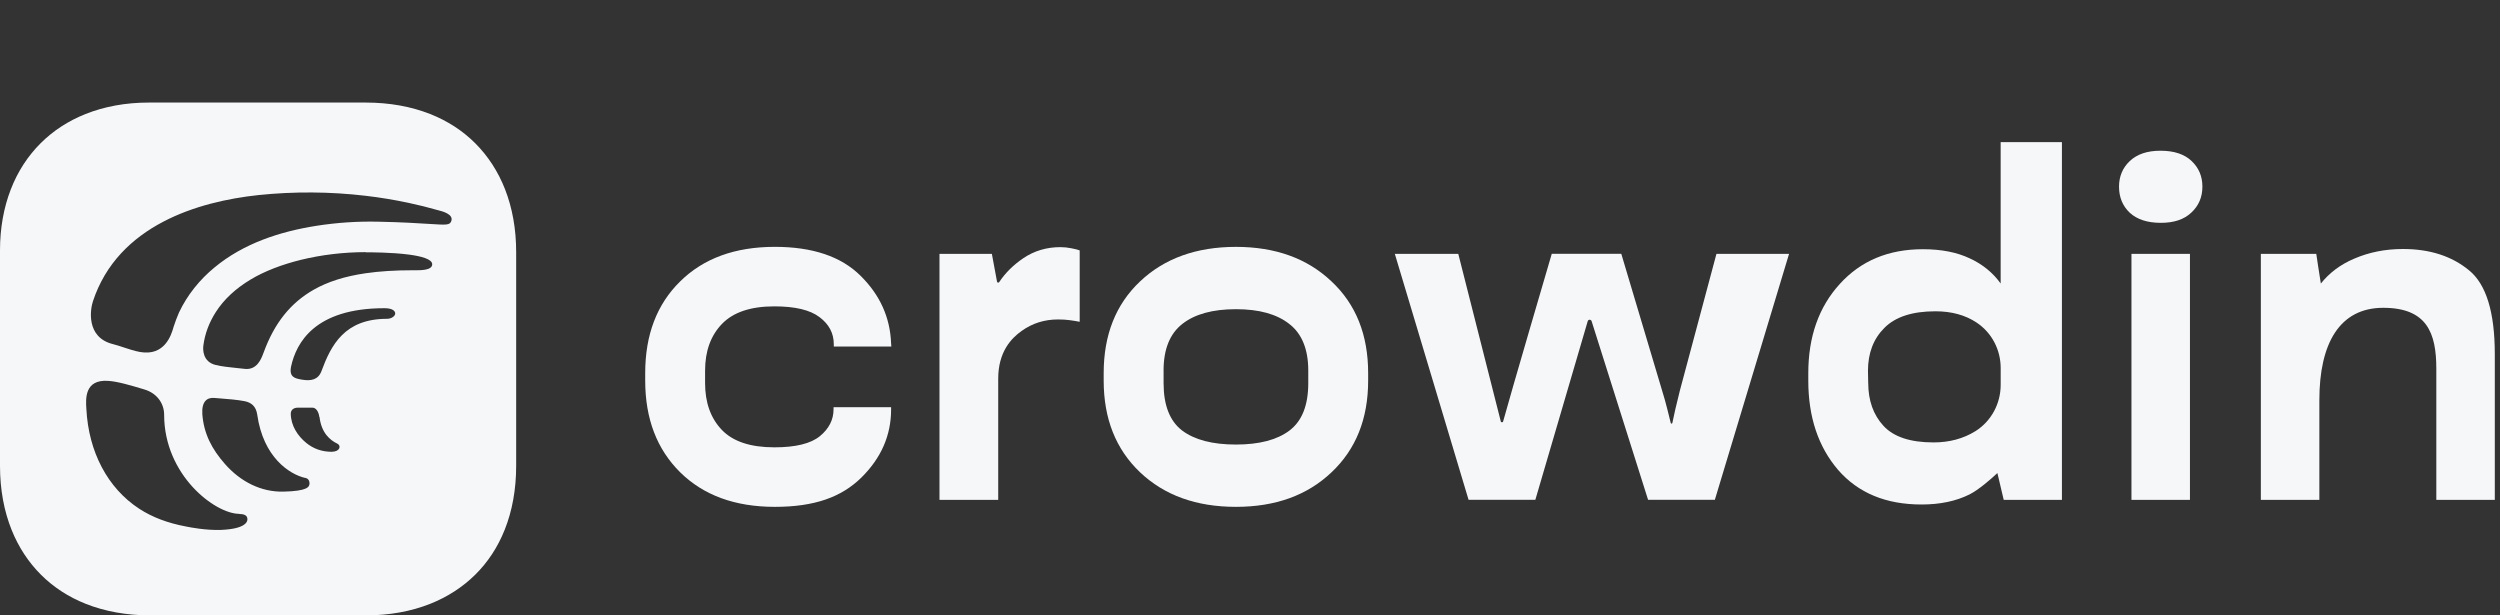 <svg width="195" height="48" viewBox="0 0 195 48" fill="none" xmlns="http://www.w3.org/2000/svg">
<rect x="0" y="0" width="195" height="48" fill="#333333" stroke="none"/>
<path d="M50.326 29.686C50.326 32.659 51.236 35.042 53.055 36.84C54.876 38.635 57.335 39.534 60.438 39.534C63.54 39.534 65.628 38.775 67.179 37.258C68.73 35.73 69.506 33.957 69.506 31.943V31.76H65.017V31.924C65.017 32.736 64.663 33.435 63.955 34.017C63.246 34.6 62.063 34.892 60.401 34.892C58.533 34.892 57.164 34.436 56.298 33.526C55.431 32.616 54.997 31.402 54.997 29.886V28.902C54.997 27.386 55.437 26.172 56.317 25.262C57.197 24.352 58.558 23.896 60.401 23.896C62.013 23.896 63.185 24.175 63.919 24.733C64.664 25.291 65.036 25.995 65.036 26.845V27.028H69.525L69.506 26.79C69.432 24.763 68.639 23.005 67.124 21.511C65.609 20.006 63.381 19.254 60.438 19.254C57.335 19.254 54.874 20.153 53.055 21.948C51.234 23.733 50.326 26.116 50.326 29.102V29.684V29.686Z" fill="#F5F7F9"/>
<path d="M73.282 38.988H77.861V29.533C77.861 27.463 78.863 26.393 79.693 25.809C80.524 25.213 81.47 24.917 82.532 24.917C82.862 24.917 83.162 24.936 83.429 24.972C83.71 25.008 83.973 25.051 84.216 25.1V19.531C84.095 19.482 83.88 19.427 83.575 19.367C83.281 19.307 82.995 19.277 82.714 19.277C81.627 19.277 80.656 19.569 79.801 20.151C79.031 20.675 78.409 21.294 77.937 22.005C77.888 22.078 77.772 22.048 77.766 21.959L77.366 19.804H73.28V38.988H73.282Z" fill="#F5F7F9"/>
<path d="M86.087 29.686C86.087 32.659 87.034 35.042 88.926 36.84C90.819 38.635 93.311 39.534 96.402 39.534C99.493 39.534 101.966 38.635 103.858 36.84C105.764 35.044 106.716 32.659 106.716 29.686V29.104C106.716 26.119 105.764 23.734 103.858 21.95C101.966 20.155 99.479 19.256 96.402 19.256C93.324 19.256 90.821 20.155 88.926 21.95C87.034 23.734 86.087 26.118 86.087 29.104V29.686ZM90.758 28.904C90.758 27.242 91.247 26.029 92.224 25.264C93.201 24.499 94.593 24.117 96.402 24.117C98.211 24.117 99.584 24.499 100.56 25.264C101.55 26.029 102.045 27.242 102.045 28.904V29.888C102.045 31.611 101.556 32.842 100.579 33.582C99.614 34.309 98.222 34.675 96.402 34.675C94.581 34.675 93.183 34.311 92.207 33.582C91.242 32.842 90.76 31.61 90.76 29.888V28.904H90.758Z" fill="#F5F7F9"/>
<path d="M108.796 19.8L114.548 38.984H119.757L123.842 25.053C123.885 24.904 124.097 24.901 124.145 25.049L128.55 38.984H133.758L139.547 19.8H133.883L131.025 30.485C130.904 30.971 130.786 31.45 130.676 31.922C130.614 32.22 130.509 32.693 130.443 32.993C130.428 33.059 130.333 33.06 130.318 32.993C130.237 32.65 130.149 32.294 130.052 31.921C129.931 31.434 129.797 30.956 129.649 30.483L126.461 19.799H121.037C121.037 19.799 117.836 30.698 117.244 32.87C117.22 32.964 117.085 32.962 117.061 32.87L113.746 19.8H108.792H108.796Z" fill="#F5F7F9"/>
<path d="M141.047 29.686C141.047 32.525 141.823 34.848 143.374 36.657C144.937 38.453 147.106 39.351 149.879 39.351C151.32 39.351 152.565 39.091 153.614 38.569C154.345 38.202 155.281 37.379 155.797 36.898C156.007 37.78 156.29 38.989 156.29 38.989H160.83V11.085H156.051V22.114C155.441 21.264 154.634 20.609 153.633 20.149C152.632 19.676 151.416 19.439 149.988 19.439C147.301 19.439 145.139 20.343 143.503 22.15C141.867 23.945 141.047 26.263 141.047 29.102V29.684V29.686ZM145.72 29.869L145.702 28.923C145.702 27.54 146.13 26.423 146.985 25.573C147.84 24.712 149.165 24.281 150.961 24.281C152.218 24.281 153.288 24.573 154.166 25.155C154.176 25.16 154.184 25.166 154.192 25.172C155.368 25.959 156.053 27.293 156.053 28.703V30.021C156.053 31.47 155.331 32.836 154.104 33.618C154.094 33.624 154.084 33.629 154.075 33.635C153.135 34.217 152.047 34.509 150.815 34.509C149.006 34.509 147.707 34.078 146.912 33.217C146.118 32.356 145.722 31.238 145.722 29.867L145.72 29.869Z" fill="#F5F7F9"/>
<path d="M166.254 38.988H170.816V19.802H166.254V38.986V38.988ZM165.284 14.561C165.284 15.386 165.565 16.066 166.126 16.599C166.701 17.121 167.505 17.381 168.545 17.381C169.584 17.381 170.365 17.114 170.926 16.581C171.5 16.047 171.787 15.373 171.787 14.561C171.787 13.749 171.507 13.093 170.944 12.558C170.381 12.025 169.576 11.757 168.525 11.757C167.474 11.757 166.701 12.025 166.126 12.558C165.565 13.091 165.284 13.76 165.284 14.561Z" fill="#F5F7F9"/>
<path d="M176.348 38.988H180.91V31.206C180.91 26.802 182.479 24.009 185.892 24.009C189.306 24.009 190.033 25.982 190.033 28.752V38.988H194.594V27.612C194.594 24.349 193.923 22.169 192.578 21.078C191.234 19.974 189.52 19.422 187.43 19.422C186.052 19.422 184.775 19.676 183.601 20.187C182.547 20.639 181.688 21.283 181.026 22.116C180.971 21.82 180.67 19.804 180.67 19.804H176.346V38.988H176.348Z" fill="#F5F7F9"/>
<path fill-rule="evenodd" clip-rule="evenodd" d="M28.518 8H11.608C9.792 8 8.132 8.311 6.672 8.893C5.327 9.429 4.152 10.195 3.181 11.16C2.173 12.162 1.38 13.381 0.839 14.78C0.292 16.194 0 17.791 0 19.533V36.333C0 38.185 0.315 39.863 0.906 41.333C1.447 42.679 2.219 43.852 3.194 44.827C4.166 45.798 5.341 46.564 6.692 47.1C8.177 47.689 9.873 48 11.743 48H28.518C30.382 48 32.071 47.687 33.551 47.1C34.905 46.563 36.086 45.795 37.067 44.827C38.049 43.857 38.823 42.683 39.362 41.333C39.951 39.862 40.261 38.183 40.261 36.333V19.667C40.261 17.862 39.962 16.223 39.4 14.78C38.857 13.386 38.069 12.175 37.067 11.173C36.091 10.197 34.909 9.429 33.551 8.893C32.07 8.308 30.38 8 28.518 8ZM24.908 32.52C24.895 32.373 24.774 31.813 24.385 31.8H23.177C23.177 31.8 22.68 31.8 22.68 32.28C22.694 33.213 23.231 34.013 23.888 34.547C24.439 35 25.11 35.24 25.875 35.24C26.546 35.227 26.626 34.747 26.304 34.6C25.767 34.347 25.069 33.787 24.922 32.52H24.908ZM23.485 20.264C25.058 19.88 26.788 19.667 28.518 19.667V19.68C28.879 19.68 30.529 19.68 31.873 19.855C32.878 19.986 33.712 20.214 33.712 20.613C33.712 21.092 32.812 21.085 32.314 21.081C32.271 21.08 32.231 21.08 32.195 21.08C30.819 21.08 29.601 21.156 28.518 21.314C26.887 21.552 25.562 21.975 24.465 22.6C22.667 23.627 21.405 25.187 20.56 27.507C20.549 27.53 20.535 27.567 20.518 27.613C20.387 27.965 20.046 28.88 19.097 28.773C18.921 28.752 18.721 28.732 18.511 28.71C17.934 28.651 17.278 28.584 16.816 28.467C15.796 28.213 15.822 27.253 15.863 26.947C15.983 26.013 16.319 25.147 16.829 24.347C17.46 23.36 18.372 22.507 19.553 21.8C20.628 21.155 21.985 20.632 23.485 20.264ZM23.808 37.28C22.587 37 20.533 35.68 20.063 32.333C19.97 31.707 19.621 31.4 19.084 31.293C18.543 31.182 17.691 31.116 17.137 31.074C16.963 31.061 16.818 31.05 16.722 31.04C16.145 30.987 15.715 31.32 15.782 32.32C15.903 33.84 16.52 35.027 17.554 36.2C18.775 37.587 20.386 38.387 22.103 38.347C23.996 38.307 24.13 37.973 24.143 37.72C24.143 37.467 24.023 37.32 23.808 37.267V37.28ZM12.803 32.347C12.803 37.067 16.776 40.08 18.668 40.08V40.093C19.097 40.093 19.299 40.227 19.299 40.507C19.299 40.72 19.111 41.253 17.245 41.333C16.048 41.373 14.864 41.138 14.517 41.069L14.517 41.069L14.517 41.069L14.507 41.067C13.085 40.8 11.877 40.347 10.857 39.68C8.401 38.08 6.911 35.253 6.737 31.907C6.683 31.107 6.589 29.587 8.428 29.707C9.153 29.745 10.276 30.082 11.111 30.333L11.246 30.373C12.293 30.68 12.803 31.52 12.803 32.347ZM34.182 16.4C33.421 16.182 32.651 15.99 31.873 15.824C30.767 15.588 29.646 15.403 28.518 15.271C25.74 14.944 22.922 14.93 20.184 15.213C17.771 15.468 15.078 16.065 12.733 17.293C10.291 18.572 8.226 20.535 7.247 23.507C7.046 24.107 6.683 26.307 8.804 26.84C9.087 26.912 9.373 27.006 9.662 27.102L9.662 27.102C10.071 27.238 10.486 27.375 10.911 27.453C12.863 27.806 13.366 26.089 13.518 25.572L13.518 25.571C13.527 25.541 13.535 25.515 13.541 25.493C13.662 25.12 13.796 24.76 13.957 24.387C14.615 22.987 15.595 21.8 16.709 20.88C19.017 18.96 21.889 18.053 24.68 17.613C26.304 17.36 27.928 17.253 29.552 17.293C30.469 17.313 31.234 17.342 31.873 17.373C32.549 17.406 33.083 17.44 33.507 17.467L33.551 17.47C34.843 17.553 35.087 17.565 35.202 17.24C35.389 16.707 34.504 16.48 34.182 16.4ZM22.707 28.573C23.11 26.76 24.532 24.04 29.981 24.04H29.994C30.612 24.04 30.826 24.253 30.826 24.453C30.826 24.653 30.531 24.867 30.196 24.867C26.881 24.867 25.834 26.893 25.069 28.96C24.814 29.627 24.25 29.733 23.552 29.613C23.535 29.61 23.518 29.607 23.5 29.604C23.019 29.514 22.526 29.423 22.707 28.573Z" fill="#F5F7F9"/>
</svg>